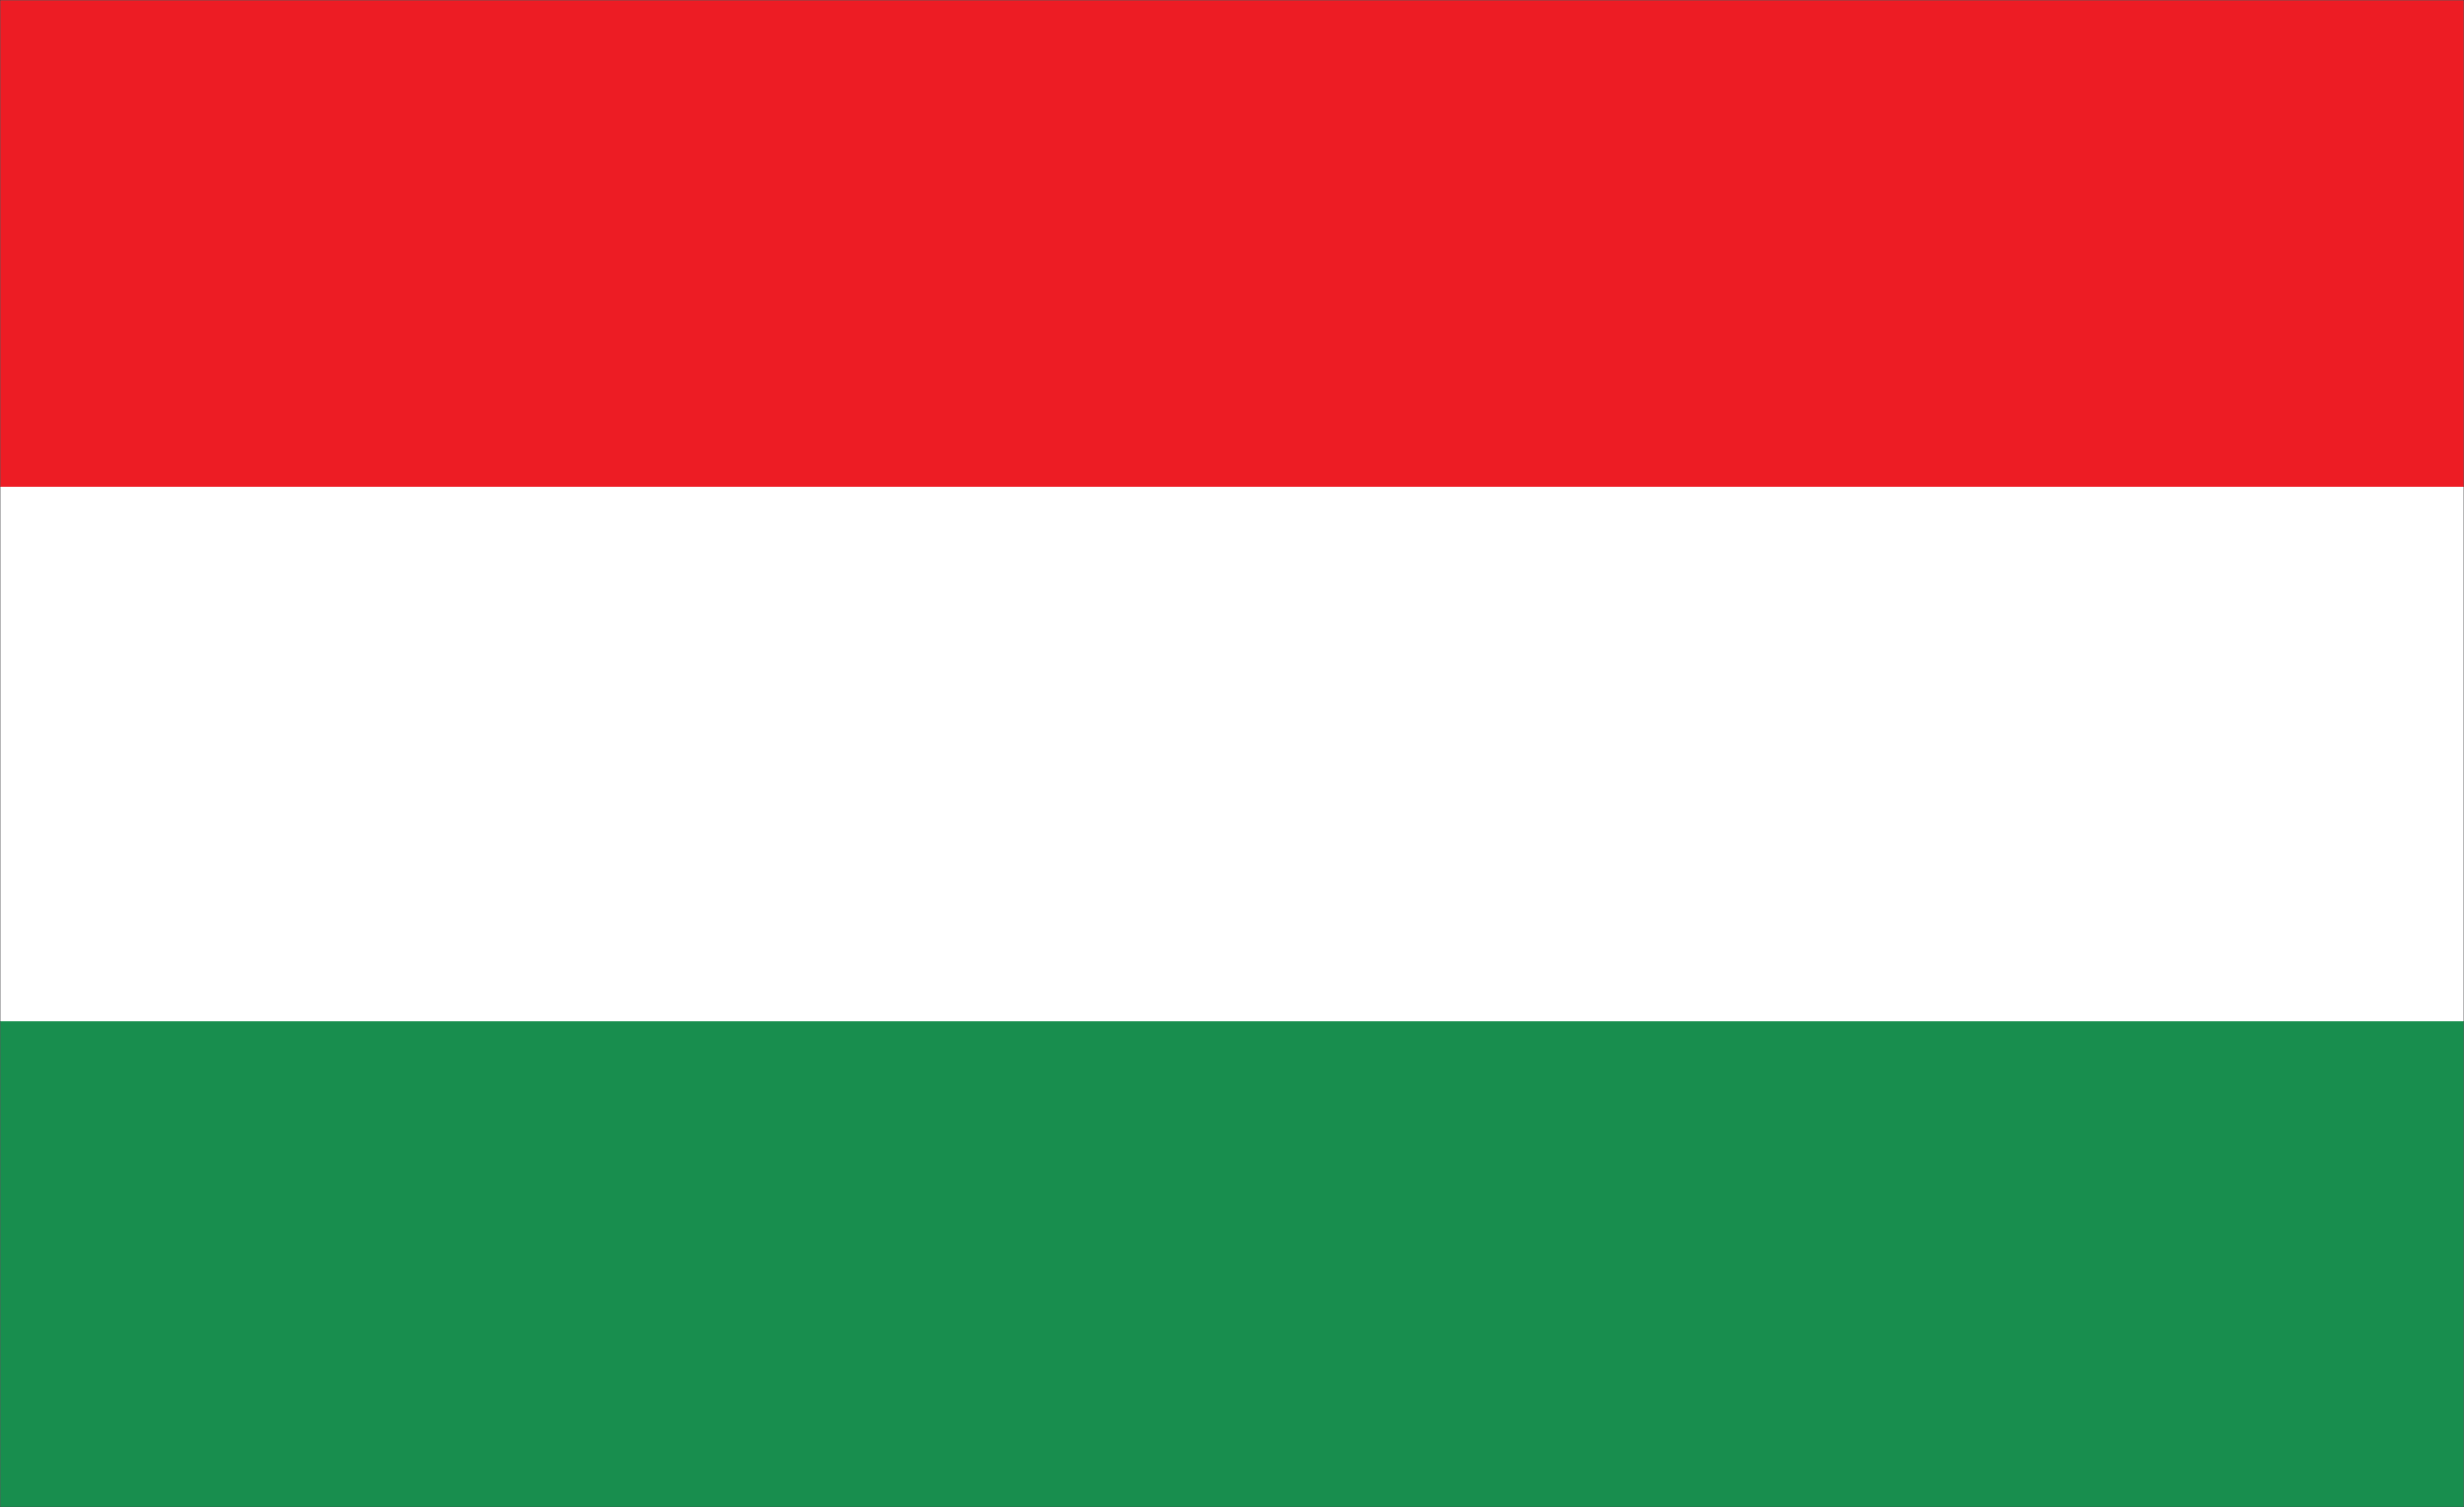 <svg xmlns="http://www.w3.org/2000/svg" width="225.602" height="137.989"><rect width="100%" height="100%" fill="#808080" stroke="none"/><path fill="#fff" d="M.014 137.975V.015h225.574v137.96H.014"/><path fill="none" stroke="#fff" stroke-width=".028" d="M.014 137.975V.015h225.574v137.96zm0 0"/><path fill="#188e4e" d="M.014 137.975v-44.46h225.574v44.46H.014"/><path fill="none" stroke="#188e4e" stroke-width=".028" d="M.014 137.975v-44.46h225.574v44.46zm0 0"/><path fill="#ed1c24" d="M.014 44.561V.014h225.574v44.547H.014"/><path fill="none" stroke="#ed1c24" stroke-width=".028" d="M.014 44.561V.014h225.574v44.547zm0 0"/><path fill="none" stroke="#363639" stroke-width=".028" d="M.014 137.975V.015h225.574v137.96H.014"/></svg>
